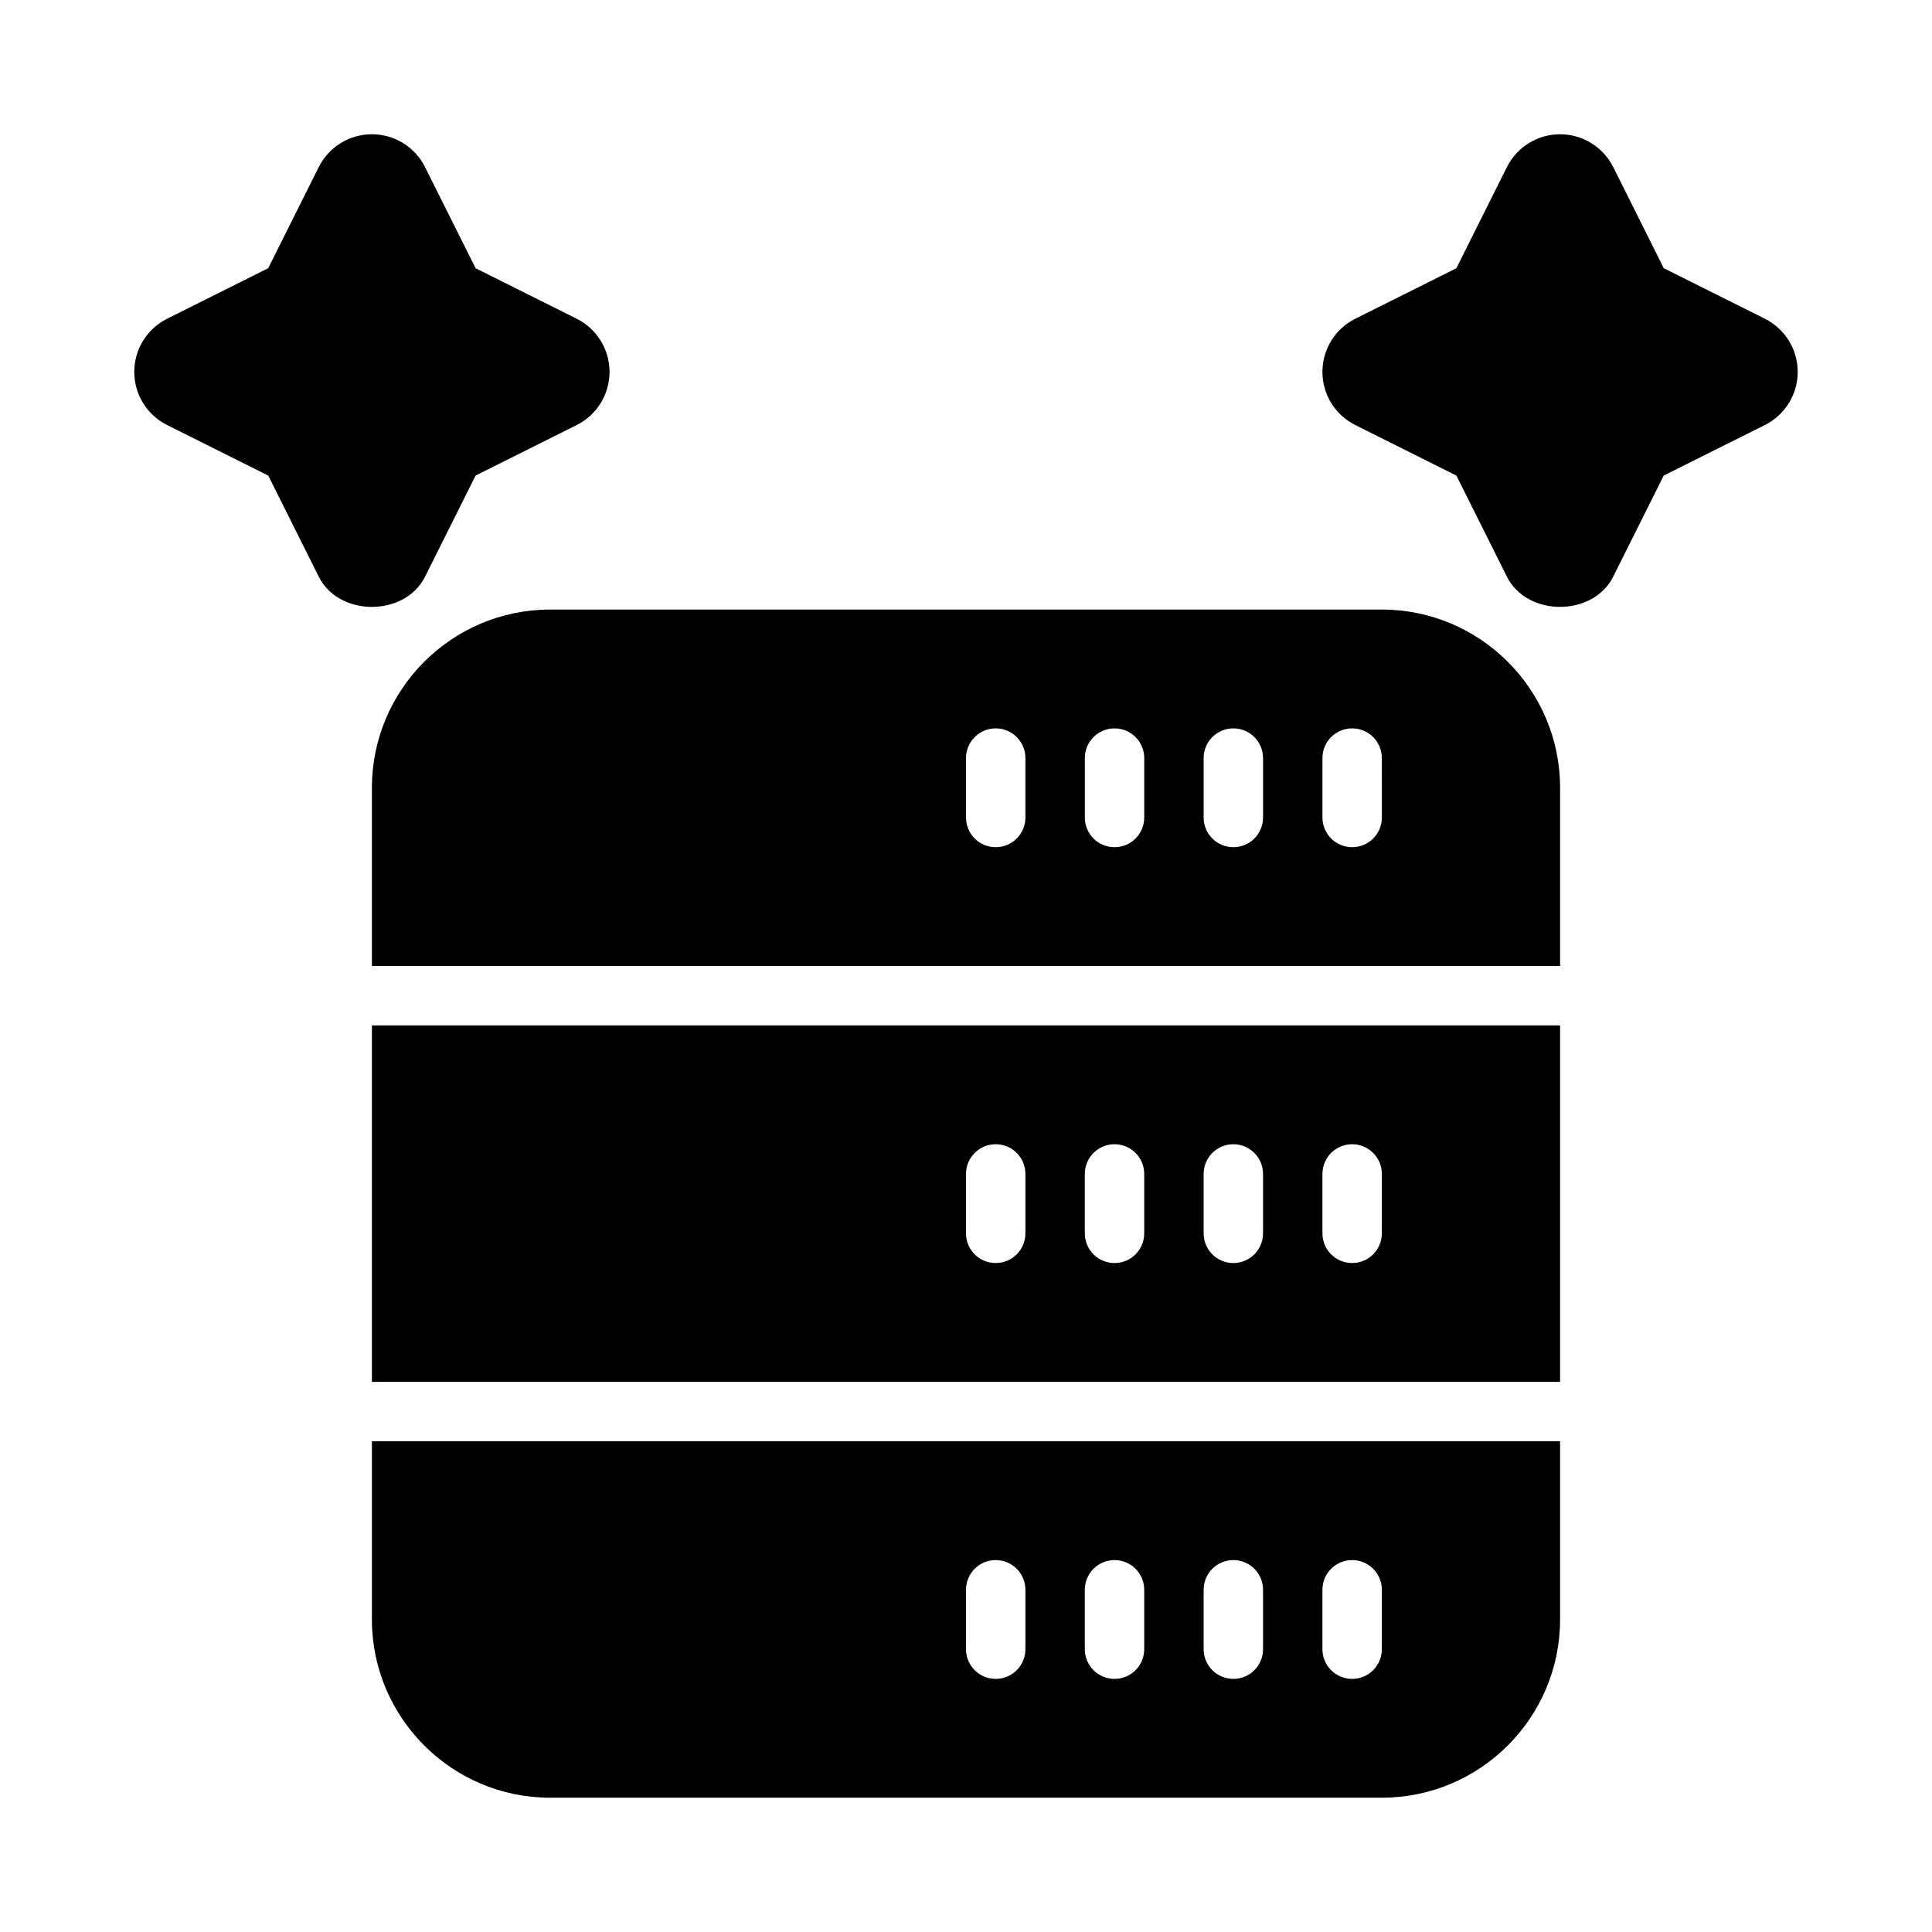 <?xml version="1.0" encoding="UTF-8"?>
<!-- Uploaded to: SVG Repo, www.svgrepo.com, Generator: SVG Repo Mixer Tools -->
<svg fill="#000000" width="800px" height="800px" version="1.1" viewBox="144 144 512 512" xmlns="http://www.w3.org/2000/svg">
 <g>
  <path d="m256.64 296.83 13.391-26.797 26.797-13.391c5.34-2.672 8.707-8.121 8.707-14.086s-3.367-11.418-8.703-14.086l-26.797-13.391-13.395-26.797c-2.668-5.336-8.117-8.703-14.082-8.703s-11.418 3.367-14.086 8.703l-13.391 26.797-26.797 13.391c-5.336 2.668-8.703 8.121-8.703 14.086s3.367 11.414 8.703 14.082l26.797 13.391 13.391 26.797c5.336 10.676 22.832 10.676 28.168 0.004z"/>
  <path d="m611.71 228.47-26.797-13.391-13.391-26.797c-2.672-5.336-8.121-8.703-14.09-8.703-5.965 0-11.414 3.367-14.082 8.703l-13.391 26.797-26.797 13.391c-5.34 2.668-8.707 8.121-8.707 14.086s3.367 11.414 8.703 14.082l26.797 13.391 13.391 26.797c5.336 10.672 22.832 10.672 28.168 0l13.391-26.797 26.797-13.391c5.34-2.668 8.707-8.117 8.707-14.082s-3.367-11.418-8.699-14.086z"/>
  <path d="m242.56 510.21h314.88v-94.465h-314.88zm251.9-55.105c0-4.352 3.519-7.871 7.871-7.871 4.352 0 7.871 3.519 7.871 7.871v15.742c0 4.352-3.519 7.871-7.871 7.871-4.348 0.004-7.871-3.516-7.871-7.867zm-31.484 0c0-4.352 3.519-7.871 7.871-7.871 4.352 0 7.871 3.519 7.871 7.871v15.742c0 4.352-3.519 7.871-7.871 7.871-4.352 0.004-7.871-3.516-7.871-7.867zm-31.488 0c0-4.352 3.519-7.871 7.871-7.871s7.871 3.519 7.871 7.871v15.742c0 4.352-3.519 7.871-7.871 7.871-4.352 0.004-7.871-3.516-7.871-7.867zm-31.488 0c0-4.352 3.519-7.871 7.871-7.871 4.352 0 7.871 3.519 7.871 7.871v15.742c0 4.352-3.519 7.871-7.871 7.871-4.352 0.004-7.871-3.516-7.871-7.867z"/>
  <path d="m510.21 305.54h-220.42c-26.047 0-47.23 21.188-47.23 47.23v47.23h314.88v-47.23c-0.004-26.043-21.188-47.23-47.234-47.23zm-94.465 55.102c0 4.352-3.519 7.871-7.871 7.871-4.352 0.004-7.871-3.519-7.871-7.871v-15.742c0-4.352 3.519-7.871 7.871-7.871 4.352 0 7.871 3.519 7.871 7.871zm31.488 0c0 4.352-3.519 7.871-7.871 7.871-4.352 0.004-7.871-3.519-7.871-7.871v-15.742c0-4.352 3.519-7.871 7.871-7.871s7.871 3.519 7.871 7.871zm31.488 0c0 4.352-3.519 7.871-7.871 7.871-4.352 0.004-7.871-3.519-7.871-7.871v-15.742c0-4.352 3.519-7.871 7.871-7.871 4.352 0 7.871 3.519 7.871 7.871zm31.488 0c0 4.352-3.519 7.871-7.871 7.871-4.352 0.004-7.875-3.519-7.875-7.871v-15.742c0-4.352 3.519-7.871 7.871-7.871 4.352 0 7.871 3.519 7.871 7.871z"/>
  <path d="m242.56 573.18c0 26.047 21.188 47.23 47.23 47.23h220.42c26.047 0 47.23-21.188 47.23-47.23v-47.23l-314.88-0.004zm251.9-7.871c0-4.352 3.519-7.871 7.871-7.871 4.352 0 7.871 3.519 7.871 7.871v15.742c0 4.352-3.519 7.871-7.871 7.871-4.348 0-7.871-3.519-7.871-7.871zm-31.484 0c0-4.352 3.519-7.871 7.871-7.871 4.352 0 7.871 3.519 7.871 7.871v15.742c0 4.352-3.519 7.871-7.871 7.871-4.352 0-7.871-3.519-7.871-7.871zm-31.488 0c0-4.352 3.519-7.871 7.871-7.871s7.871 3.519 7.871 7.871v15.742c0 4.352-3.519 7.871-7.871 7.871s-7.871-3.519-7.871-7.871zm-31.488 0c0-4.352 3.519-7.871 7.871-7.871 4.352 0 7.871 3.519 7.871 7.871v15.742c0 4.352-3.519 7.871-7.871 7.871-4.352 0-7.871-3.519-7.871-7.871z"/>
 </g>
</svg>